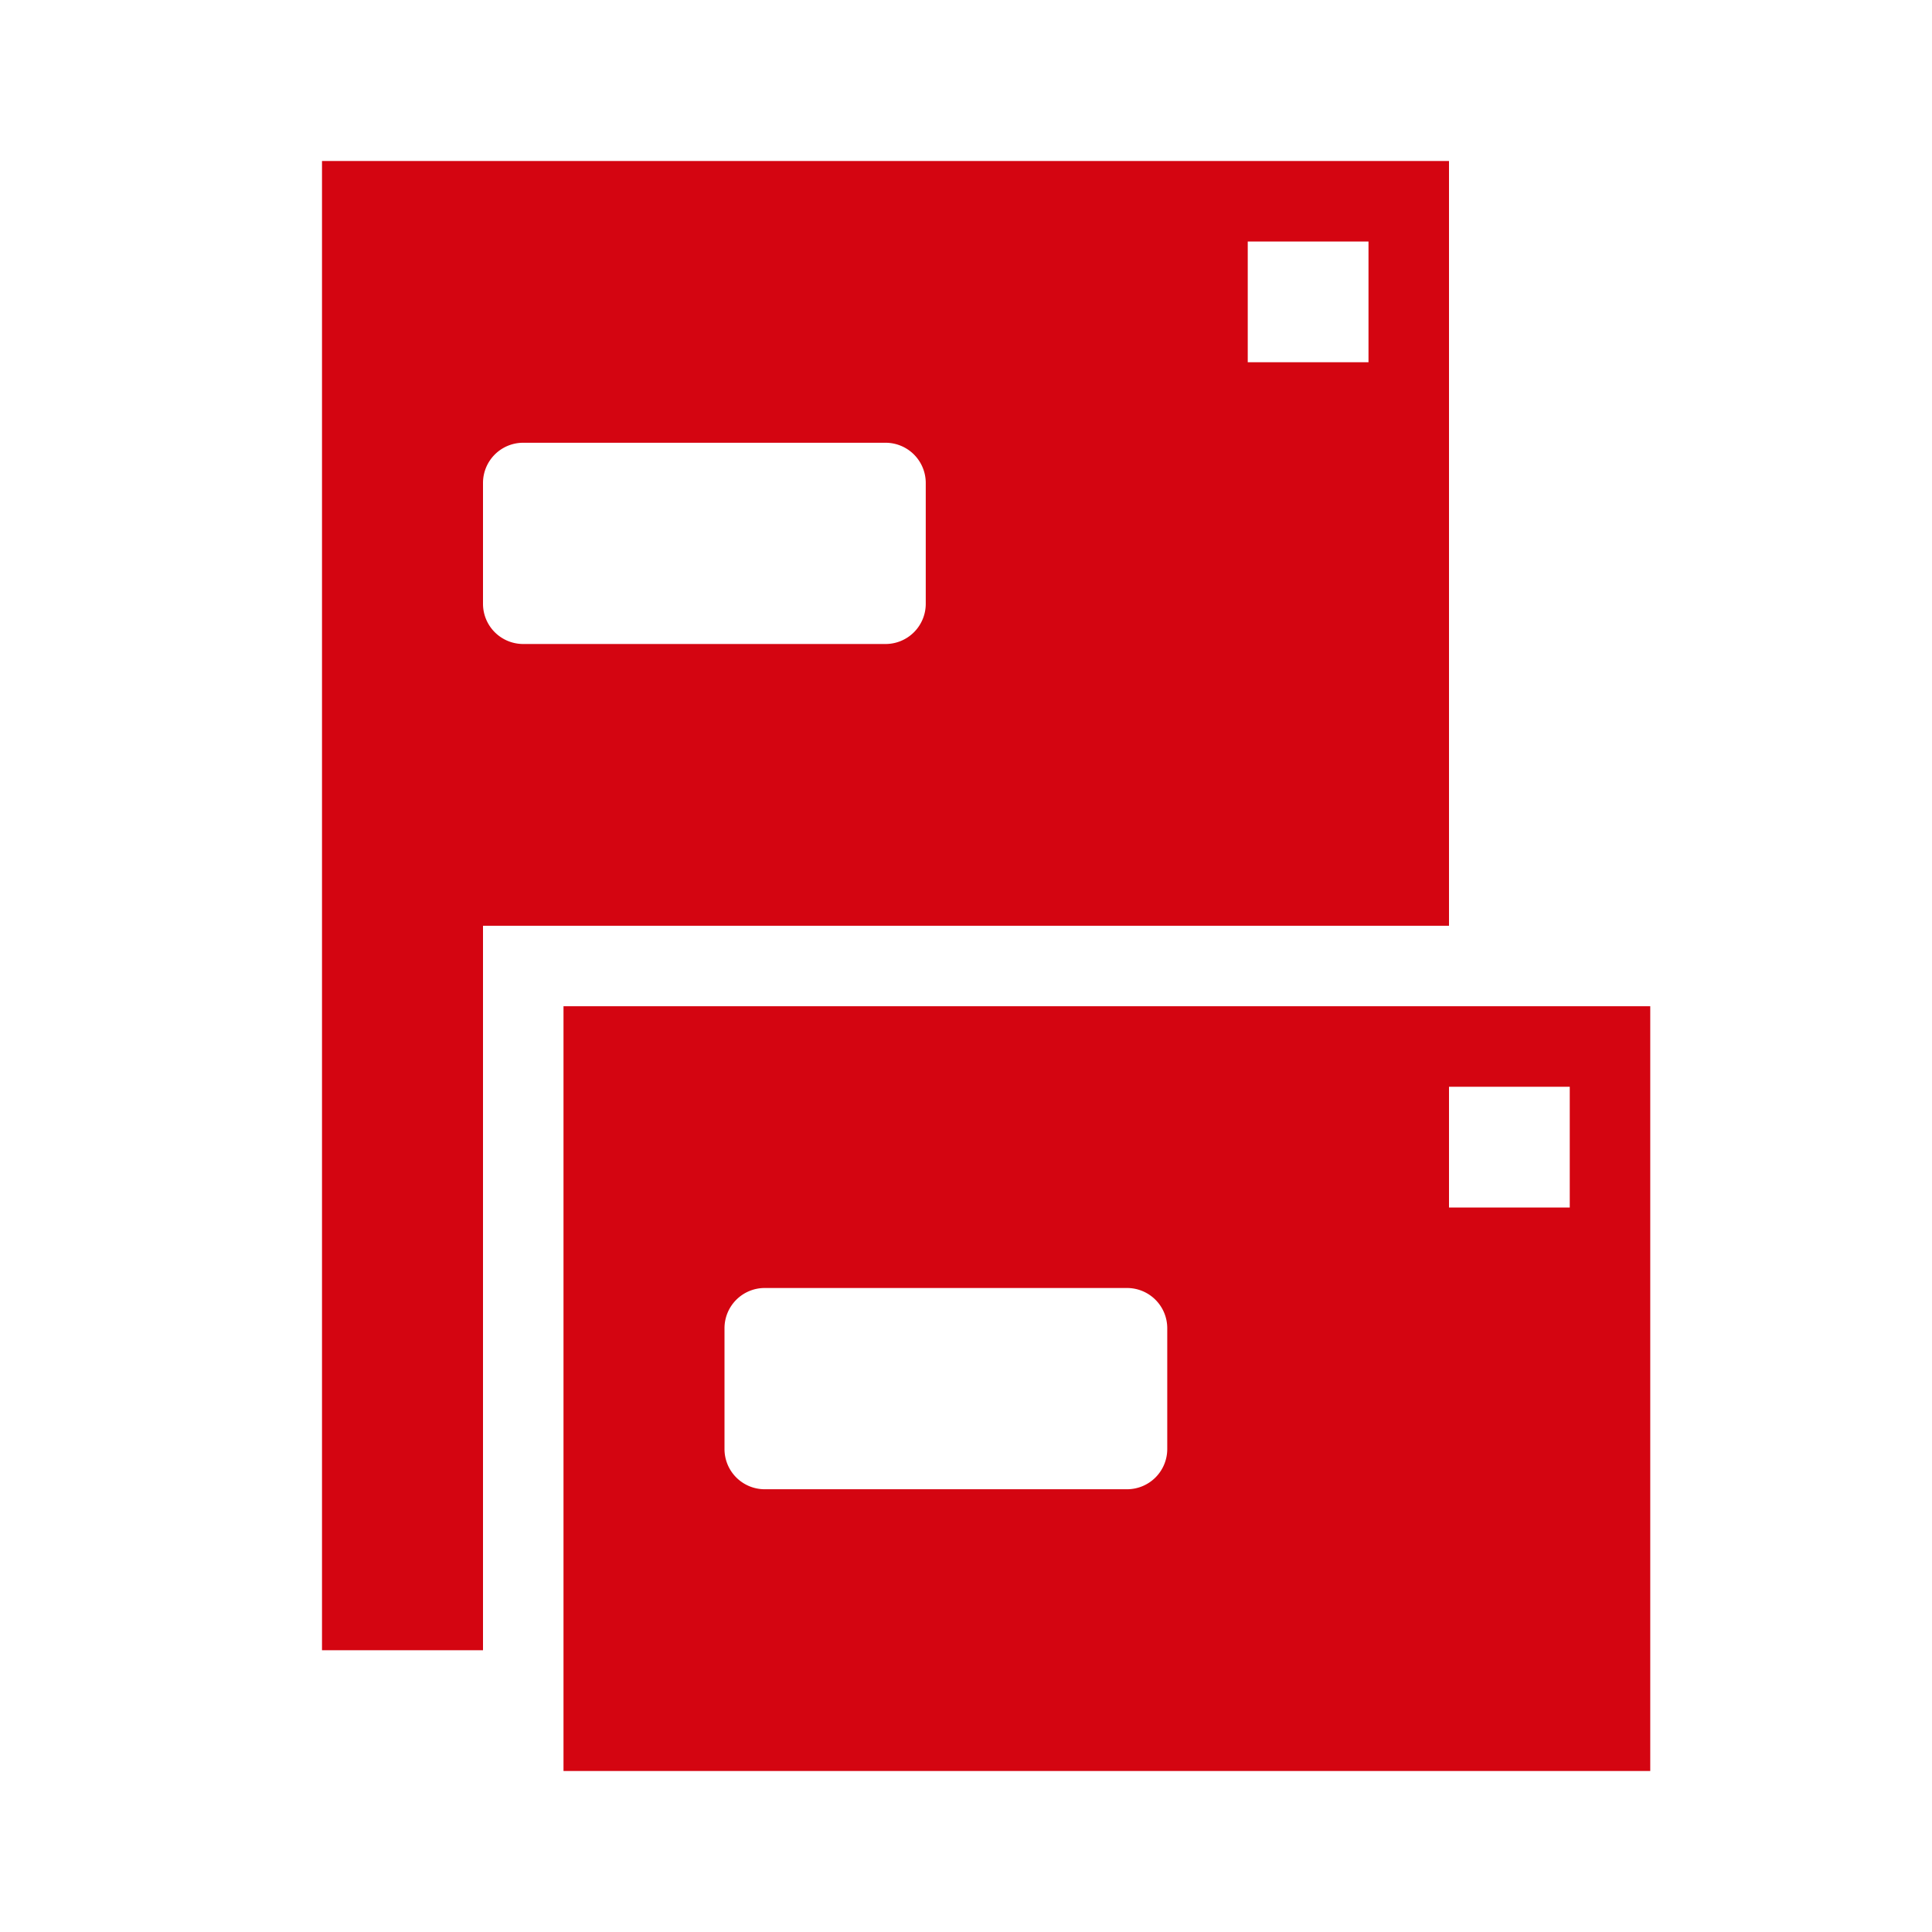 <svg id="dhl_icons" xmlns="http://www.w3.org/2000/svg" width="48" height="48" viewBox="0 0 48 48">
  <path d="M36,23V4H8V41h4V23ZM31,6h3V9H31ZM12,11.999A.999.999,0,0,1,12.999,11h9.001A.999.999,0,0,1,23,11.999v3.001A.999.999,0,0,1,22.001,16H12.999A.999.999,0,0,1,12,15.001ZM14,25V44H41V25ZM29,36.001A.999.999,0,0,1,28.001,37H18.999A.999.999,0,0,1,18,36.001V32.999A.999.999,0,0,1,18.999,32h9.001A.999.999,0,0,1,29,32.999ZM39,30H36V27h3Z" fill="#d40511"/>
</svg>
